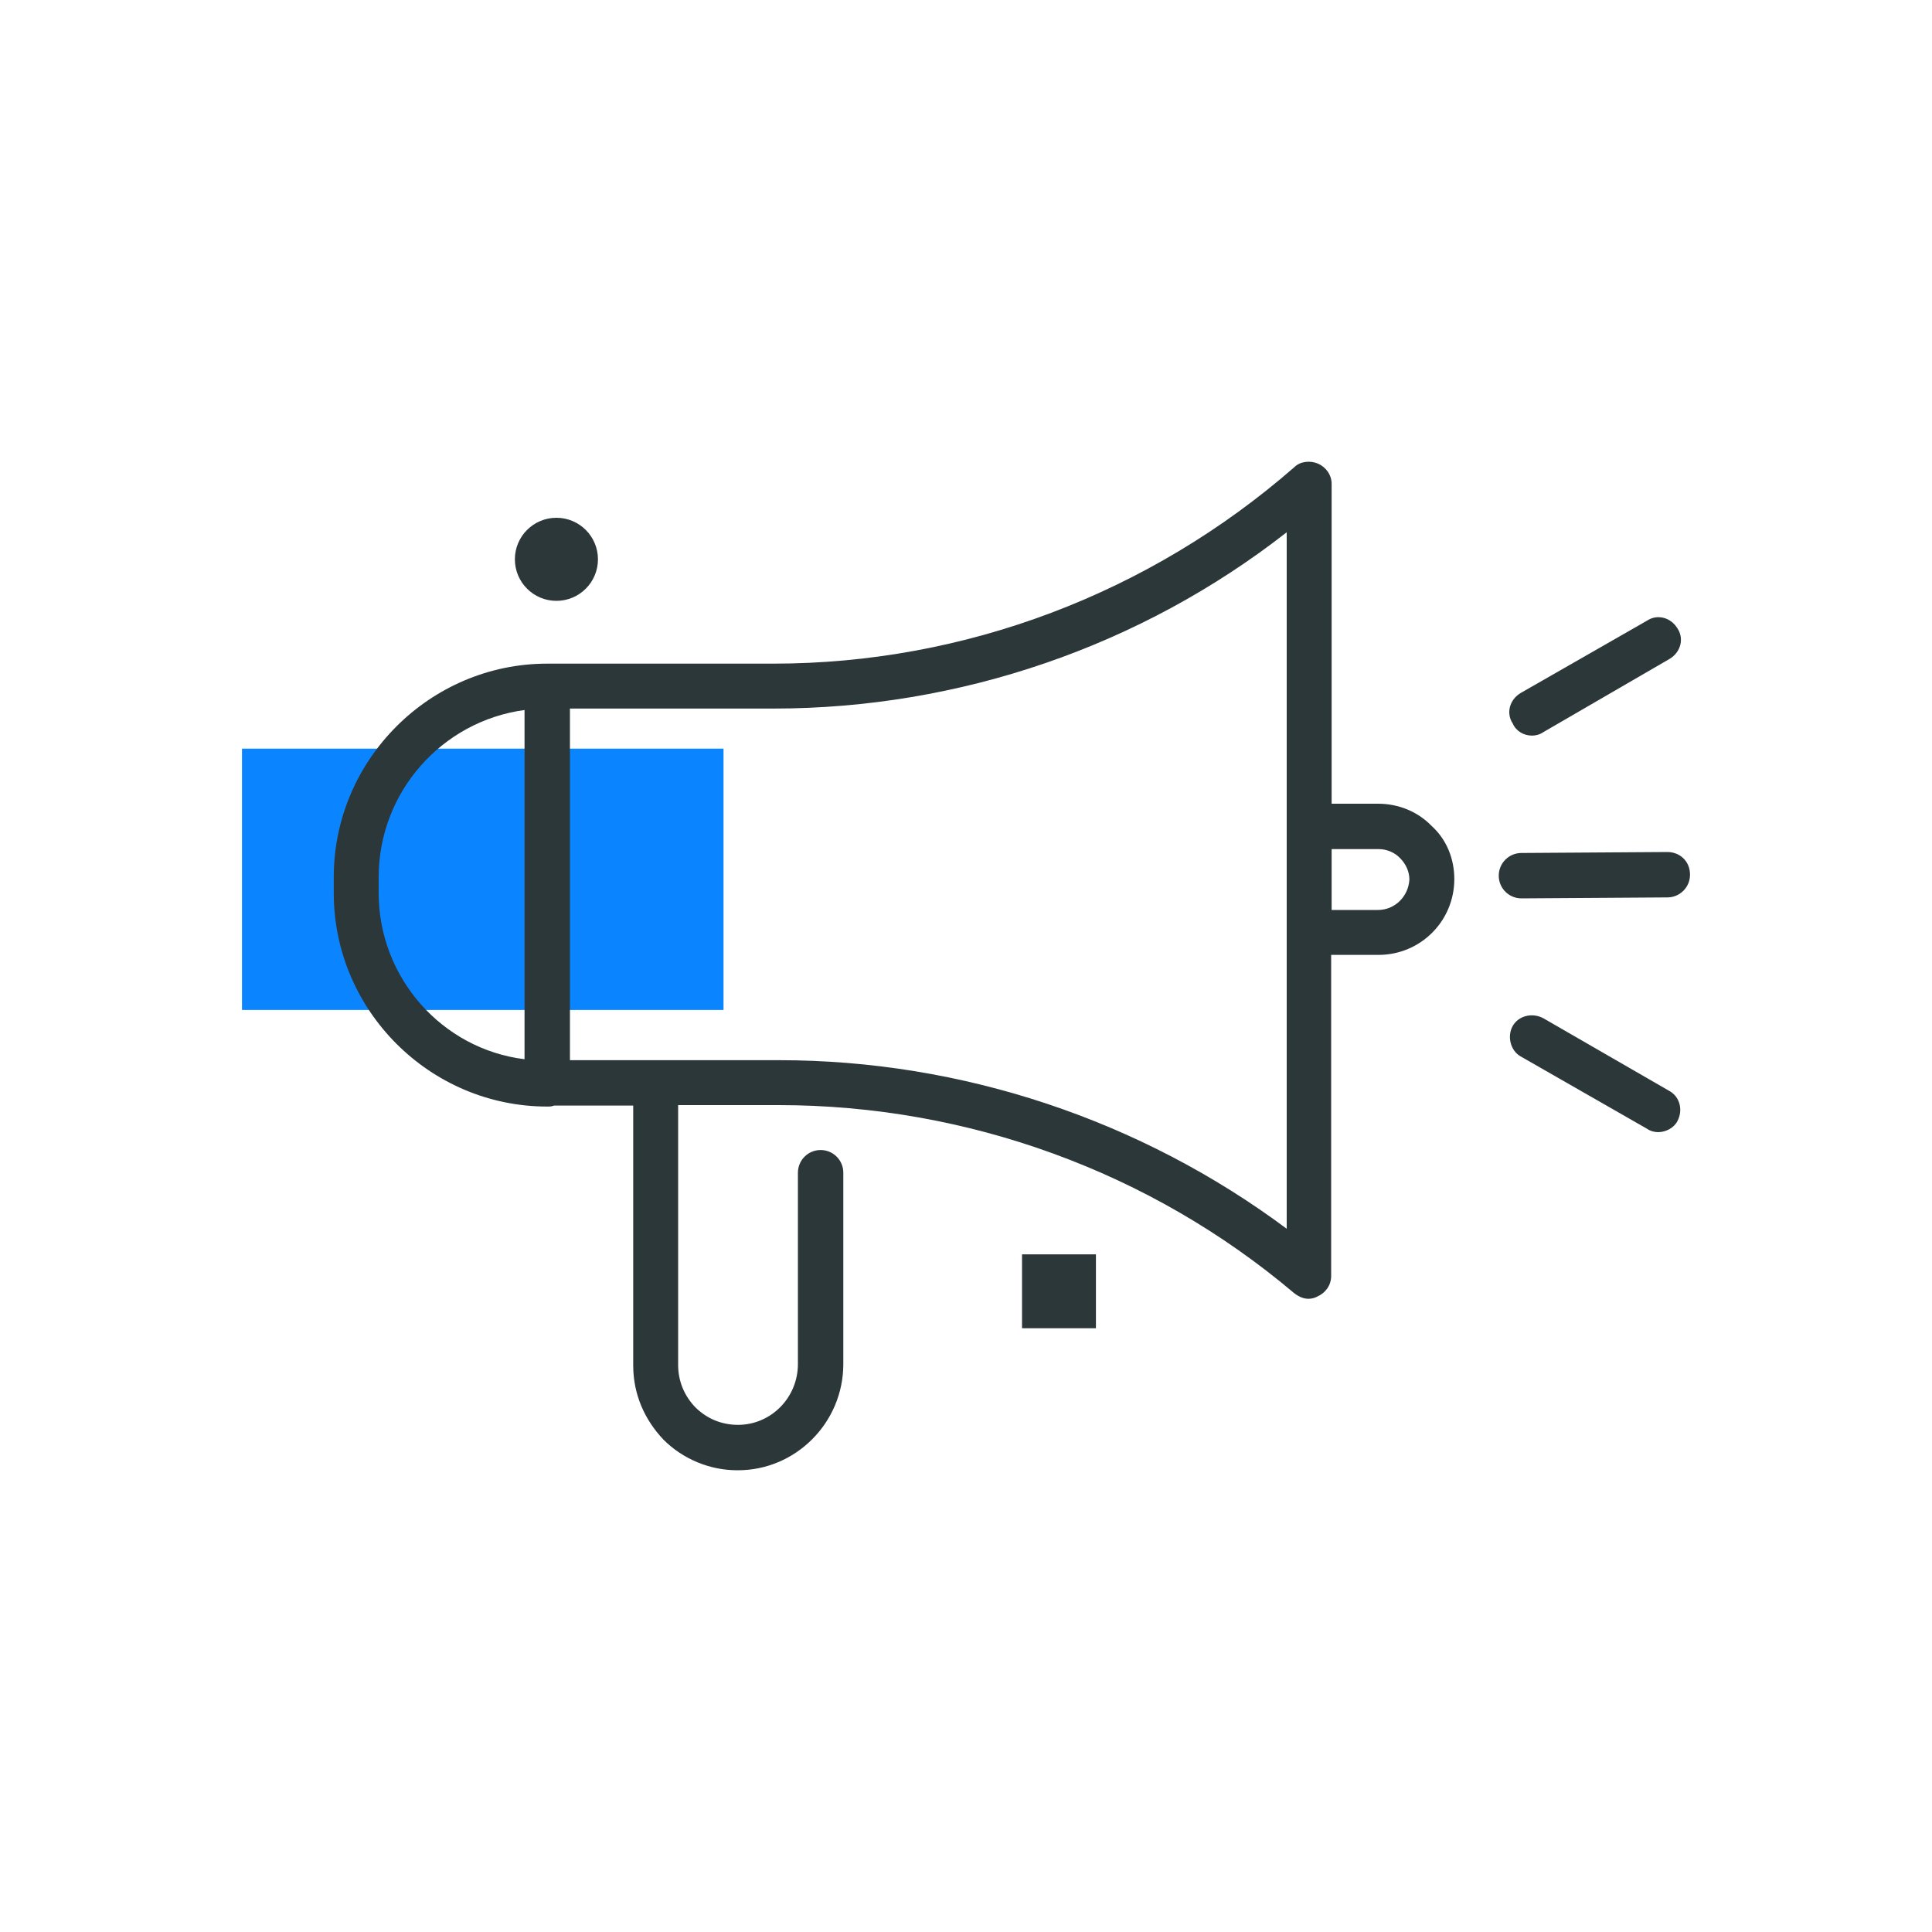 <svg xmlns="http://www.w3.org/2000/svg" xmlns:xlink="http://www.w3.org/1999/xlink" id="Layer_1" x="0px" y="0px" viewBox="0 0 400 400" style="enable-background:new 0 0 400 400;" xml:space="preserve"><style type="text/css">	.st0{fill:#0B85FF;}	.st1{fill:#2C3739;}</style><g>	<rect x="50.1" y="155" class="st0" width="99.7" height="54.1"></rect>	<rect x="211.6" y="259.7" class="st1" width="15.3" height="15.3"></rect>	<circle class="st1" cx="115.2" cy="115.8" r="8.6"></circle>	<g>		<path class="st1" d="M317.2,152.3c0.7,0,1.6-0.2,2.3-0.7l26.2-15.2c2.3-1.4,3-4.2,1.6-6.3c-1.4-2.3-4.2-3-6.3-1.6l-26.2,15   c-2.3,1.4-3,4.2-1.6,6.3C313.9,151.4,315.5,152.3,317.2,152.3z"></path>		<path class="st1" d="M345.5,225.8l-26-15c-2.3-1.2-5.1-0.5-6.3,1.6c-1.2,2.1-0.5,5.1,1.6,6.3l26.2,15c0.7,0.5,1.6,0.7,2.3,0.7   c1.6,0,3.3-0.9,4-2.3C348.5,229.8,347.8,227,345.5,225.8z"></path>		<path class="st1" d="M345.2,176.4L345.2,176.4l-30.2,0.2c-2.6,0-4.7,2.1-4.7,4.7c0,2.6,2.1,4.7,4.7,4.7l0,0l30.2-0.2   c2.6,0,4.7-2.1,4.7-4.7C349.9,178.3,347.8,176.4,345.2,176.4z"></path>		<path class="st1" d="M285.3,166.4h-9.6v-66.2c0-1.9-1.2-3.5-2.8-4.2s-3.7-0.5-4.9,0.7c-30,26.2-68.3,40.7-107.9,40.7h-46.8   c-24.3,0-44.2,19.9-44.2,44.2v3.3c0,24.3,19.9,44.2,44.2,44.2c0.5,0,0.9,0,1.4-0.2h16.4v53.8c0,5.9,2.3,11.2,6.3,15.4   c4,4,9.6,6.3,15.2,6.3c0,0,0,0,0.2,0c11.9,0,21.8-9.8,21.8-22v-39.6c0-2.6-2.1-4.7-4.7-4.7c-2.6,0-4.7,2.1-4.7,4.7v39.6   c0,7-5.6,12.6-12.4,12.6c-3.3,0-6.3-1.2-8.7-3.5c-2.3-2.3-3.7-5.4-3.7-8.9v-53.8h20.8c39.1,0,77,13.8,106.7,38.9   c0.9,0.7,1.9,1.2,3,1.2c0.7,0,1.4-0.2,1.9-0.5c1.6-0.7,2.8-2.3,2.8-4.2v-66.5h9.8c8.7,0,15.7-7,15.7-15.7c0-4.2-1.6-8.2-4.7-11   C293.5,168,289.5,166.4,285.3,166.4z M78.4,184.9v-3.3c0-17.6,13.1-32.3,30.2-34.6v72.3C91.5,217.2,78.4,202.4,78.4,184.9z    M161.3,219.5H118v-72.8h42.1c38.6,0,76.1-12.9,106.3-36.5v60.9l0,0v22l0,0v61.3C236.2,231.9,199.2,219.5,161.3,219.5z    M285.3,188.4h-9.6v-12.6h9.8c1.6,0,3.3,0.7,4.4,1.9c1.2,1.2,1.9,2.8,1.9,4.4C291.6,185.6,288.8,188.4,285.3,188.4z"></path>	</g></g></svg>